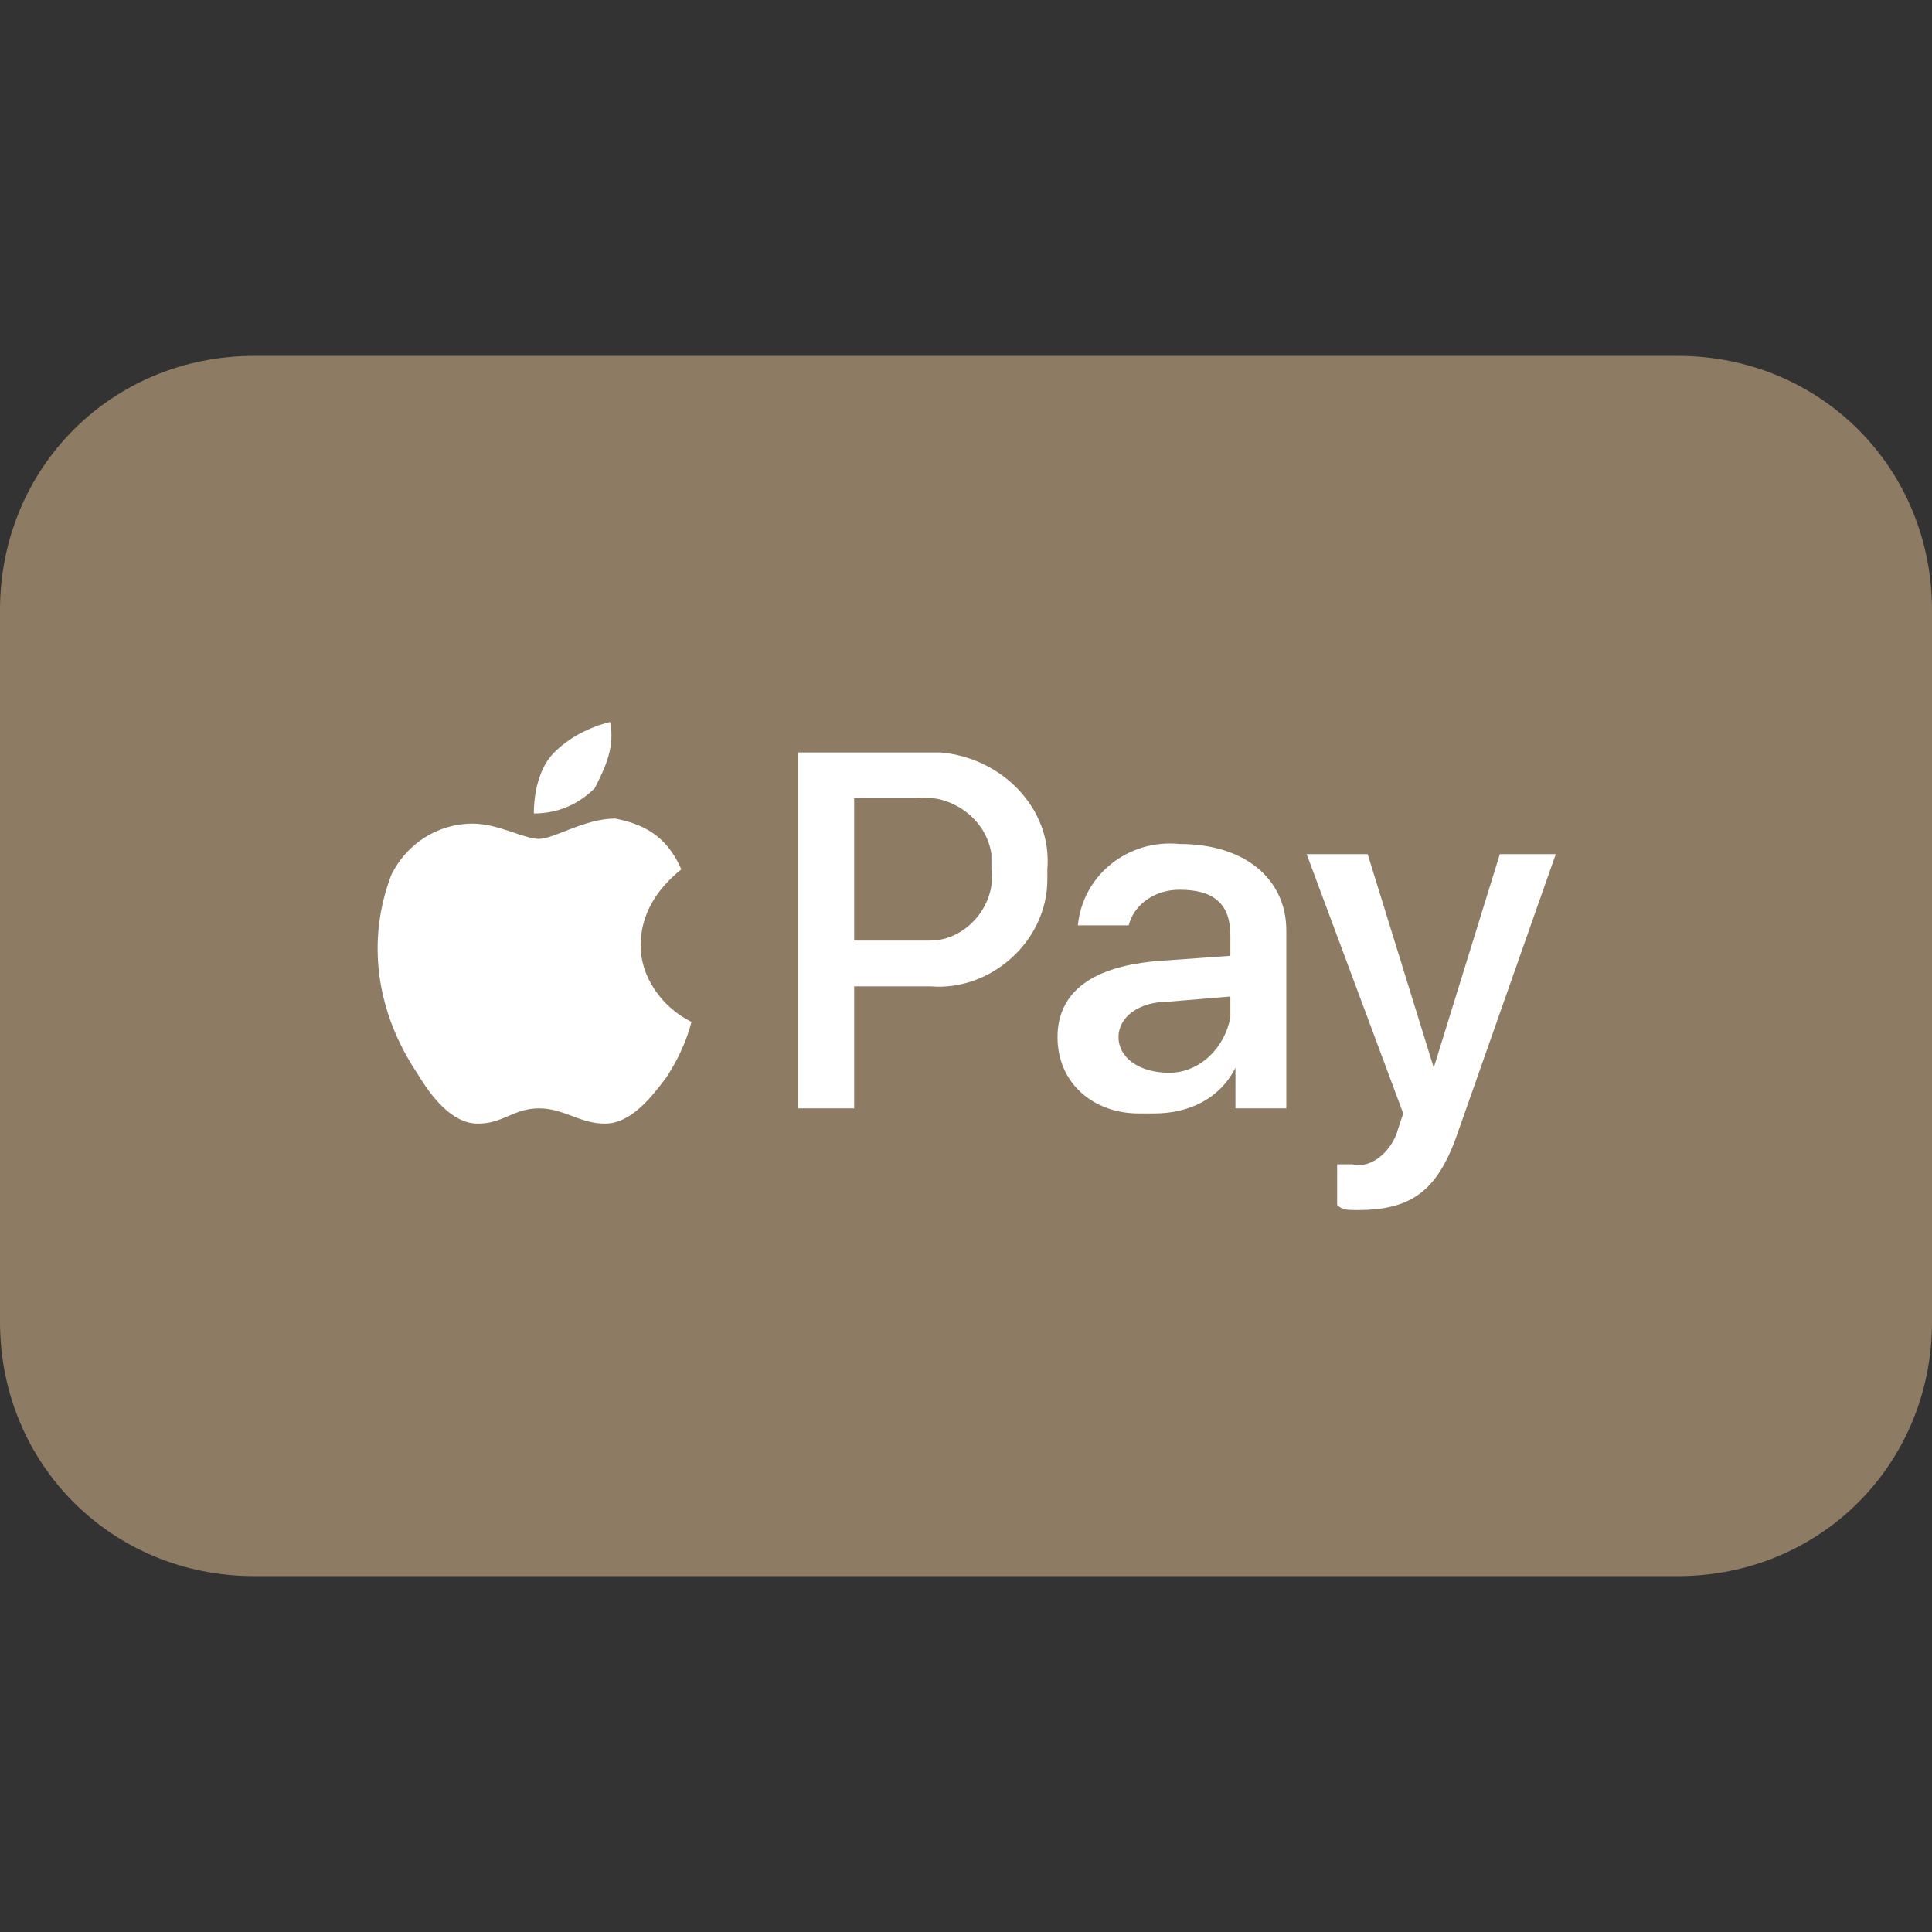 <?xml version="1.0" encoding="UTF-8"?> <svg xmlns="http://www.w3.org/2000/svg" xmlns:xlink="http://www.w3.org/1999/xlink" version="1.1" id="Payment_Icons" x="0px" y="0px" viewBox="0 0 38 38" style="enable-background:new 0 0 38 38;" xml:space="preserve"><rect x="0" y="0" width="38" height="38" fill="#333333" stroke="none"/> <style type="text/css"> .st0{fill:#8E7B64;} .st1{fill:#FFFFFF;} </style> <path class="st0" d="M5,7h28c2.8,0,5,2.2,5,5v14c0,2.8-2.2,5-5,5H5c-2.8,0-5-2.2-5-5V12C0,9.2,2.2,7,5,7z"></path> <path class="st1" d="M11.7,15.5C11.4,15.8,11,16,10.5,16c0-0.4,0.1-0.9,0.4-1.2c0.3-0.3,0.7-0.5,1.1-0.6 C12.1,14.7,11.9,15.1,11.7,15.5 M12.1,16.1c-0.6,0-1.2,0.4-1.5,0.4s-0.8-0.3-1.3-0.3c-0.7,0-1.3,0.4-1.6,1c-0.5,1.3-0.3,2.7,0.5,3.9 c0.3,0.5,0.7,1,1.2,1s0.7-0.3,1.2-0.3s0.8,0.3,1.3,0.3s0.9-0.5,1.2-0.9c0.2-0.3,0.4-0.7,0.5-1.1c-0.6-0.3-1-0.9-1-1.5 s0.3-1.1,0.8-1.5C13.1,16.4,12.6,16.2,12.1,16.1 M15.7,14.8v7h1.1v-2.4h1.5c1.2,0.1,2.3-0.9,2.3-2.1c0-0.1,0-0.1,0-0.2 c0.1-1.2-0.9-2.2-2.1-2.3c-0.1,0-0.2,0-0.2,0L15.7,14.8z M16.8,15.7H18c0.7-0.1,1.4,0.4,1.5,1.1c0,0.1,0,0.2,0,0.3 c0.1,0.7-0.5,1.4-1.2,1.4c-0.1,0-0.2,0-0.3,0h-1.2V15.7z M22.7,21.9c0.7,0,1.3-0.3,1.6-0.9l0,0v0.8h1v-3.5c0-1-0.8-1.7-2.1-1.7 c-1-0.1-1.9,0.6-2,1.6h1c0.1-0.4,0.5-0.7,1-0.7c0.7,0,1,0.3,1,0.9v0.4l-1.4,0.1c-1.3,0.1-2,0.6-2,1.5s0.7,1.5,1.6,1.5 C22.5,21.9,22.6,21.9,22.7,21.9L22.7,21.9z M23,21.1c-0.6,0-1-0.3-1-0.7s0.4-0.7,1-0.7l1.2-0.1V20C24.1,20.6,23.6,21.1,23,21.1 L23,21.1z M26.7,23.8c1.1,0,1.6-0.4,2-1.6l1.9-5.4h-1.1L28.2,21l0,0l-1.3-4.2h-1.2l1.9,5.1l-0.1,0.3c-0.1,0.4-0.5,0.8-0.9,0.7h-0.3 v0.8C26.4,23.8,26.5,23.8,26.7,23.8L26.7,23.8z"></path> </svg> 